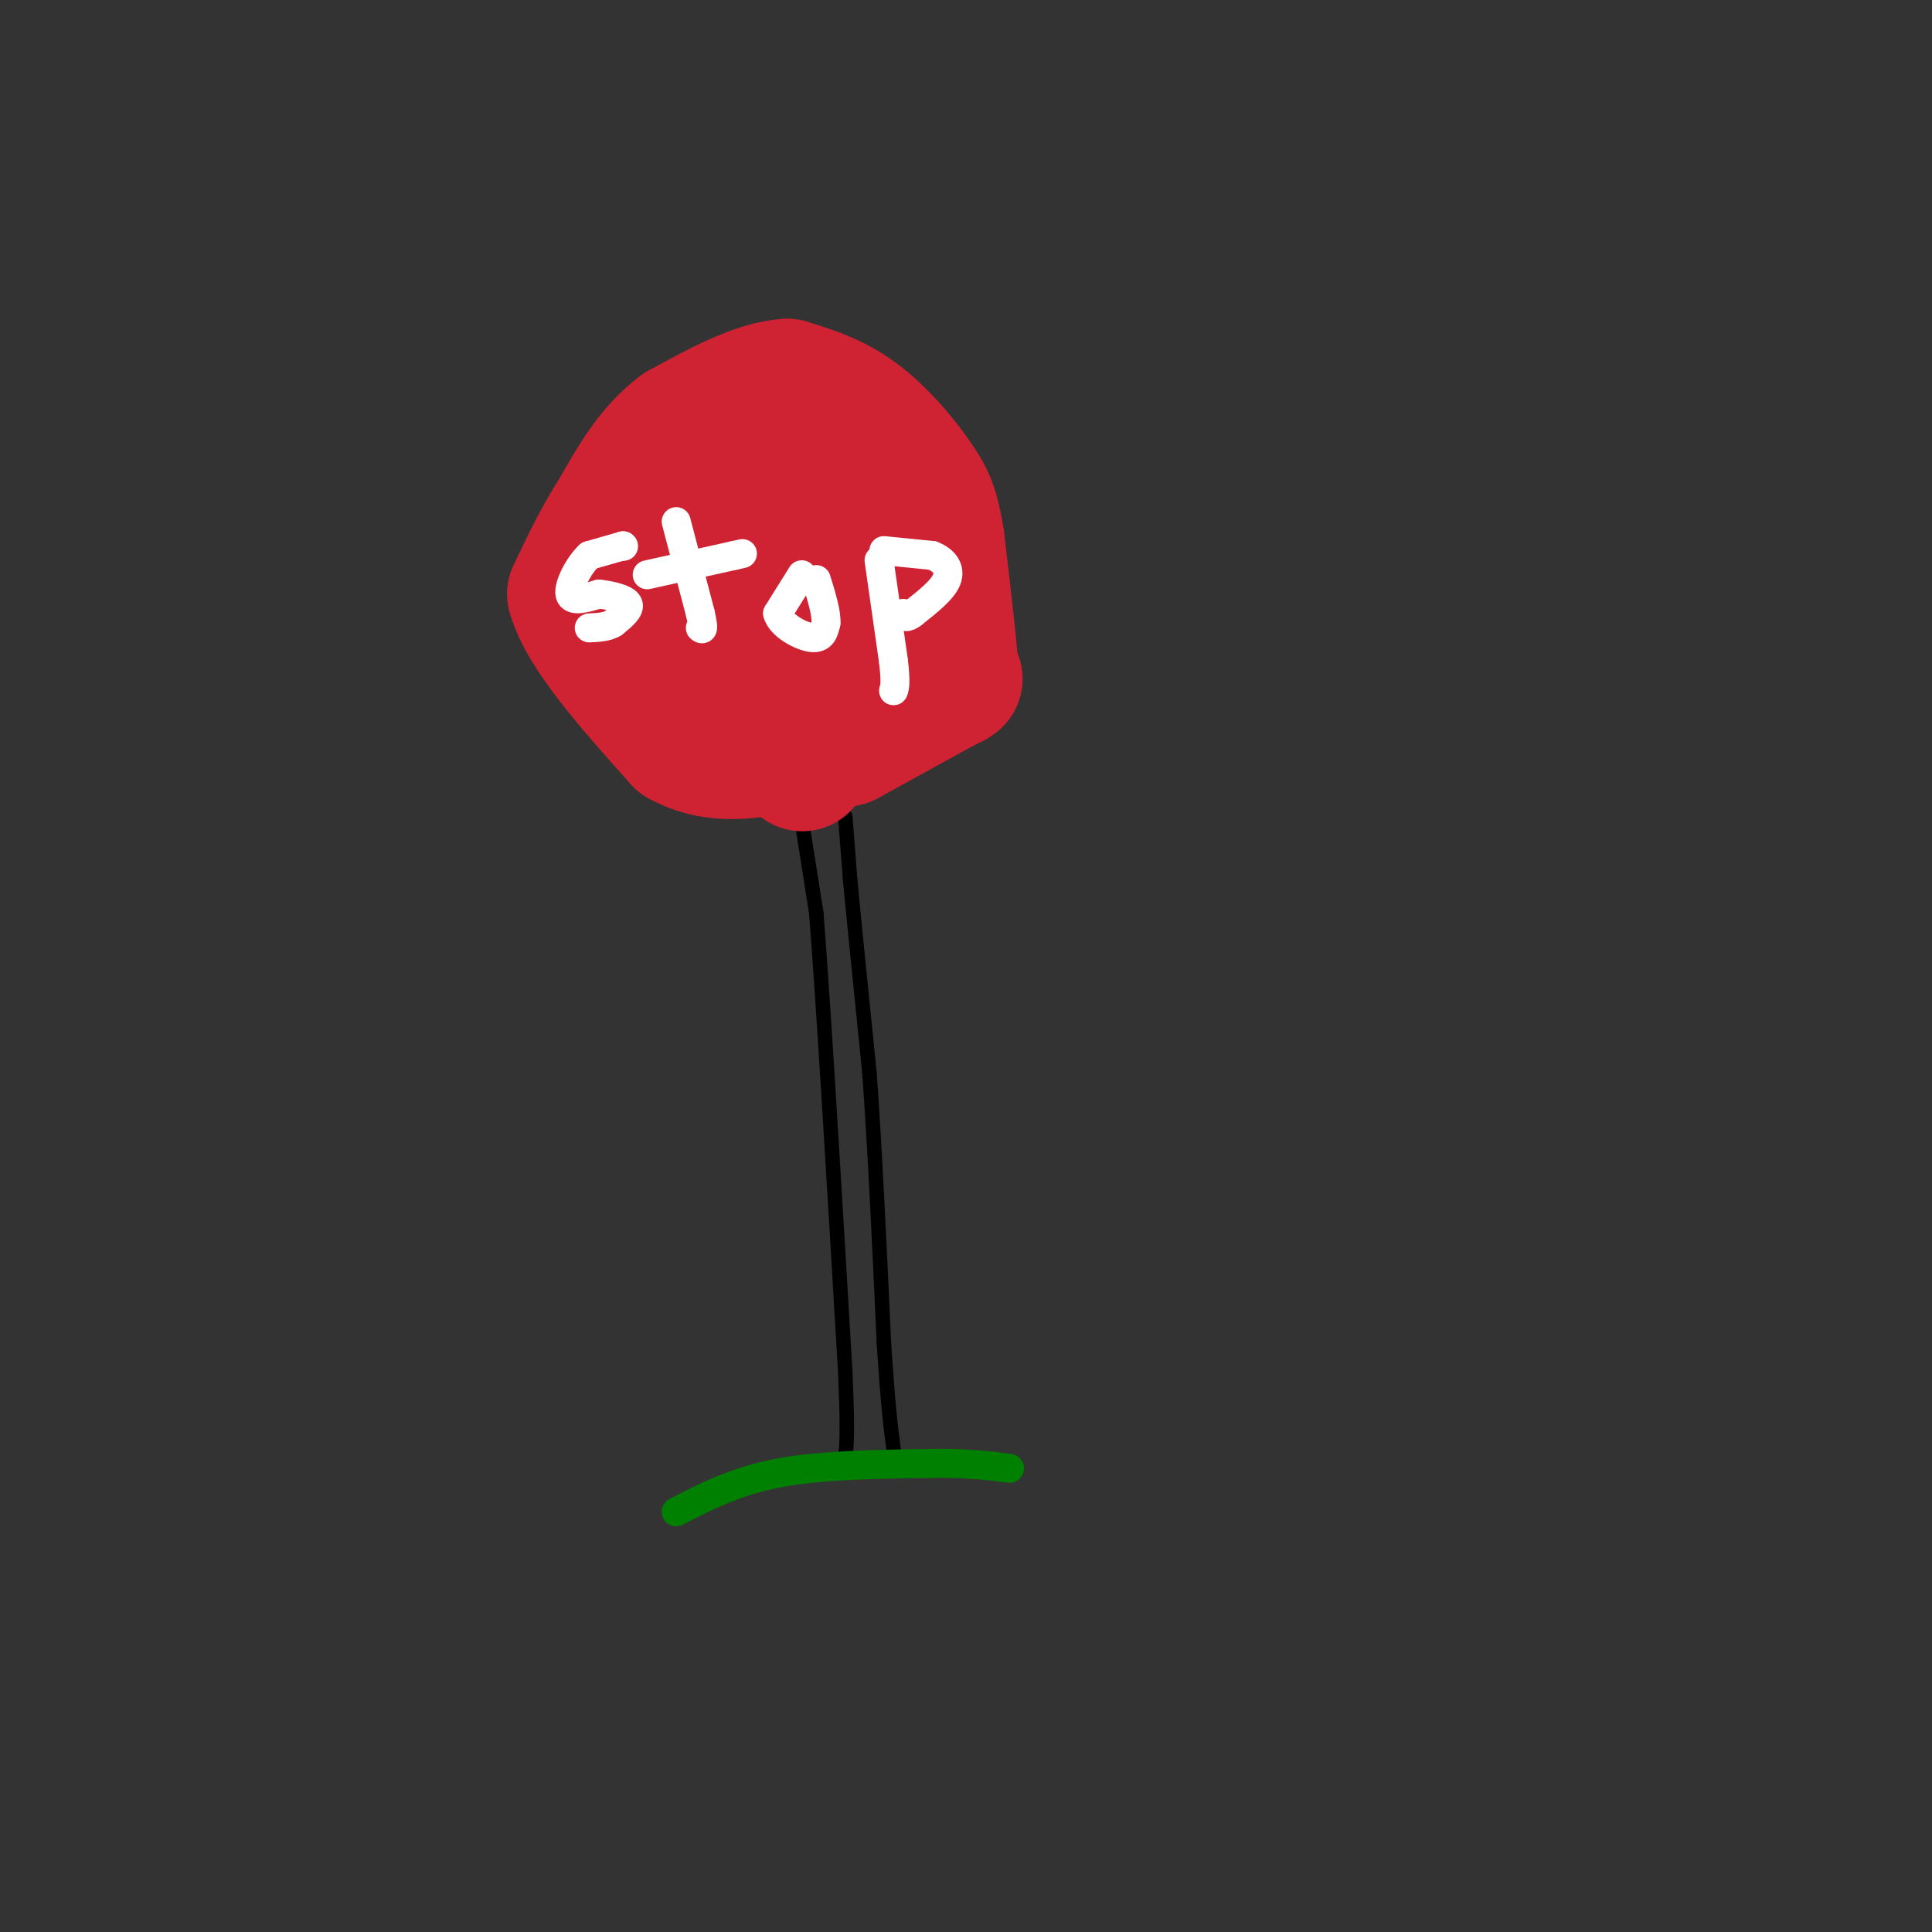 <svg viewBox='0 0 400 400' version='1.1' xmlns='http://www.w3.org/2000/svg' xmlns:xlink='http://www.w3.org/1999/xlink'><rect x="0" y="0" width="400" height="400" fill="#333333" stroke="none"/><g fill='none' stroke='rgb(0,0,0)' stroke-width='3' stroke-linecap='round' stroke-linejoin='round'><path d='M166,170c0.000,0.000 3.000,19.000 3,19'/><path d='M169,189c1.500,19.000 3.750,57.000 6,95'/><path d='M175,284c0.833,18.833 -0.083,18.417 -1,18'/><path d='M175,169c0.000,0.000 1.000,13.000 1,13'/><path d='M176,182c0.833,8.833 2.417,24.417 4,40'/><path d='M180,222c1.167,16.000 2.083,36.000 3,56'/><path d='M183,278c0.833,13.000 1.417,17.500 2,22'/></g>
<g fill='none' stroke='rgb(207,34,51)' stroke-width='28' stroke-linecap='round' stroke-linejoin='round'><path d='M166,158c0.000,0.000 0.100,0.100 0.1,0.1'/><path d='M175,153c0.000,0.000 20.000,-11.000 20,-11'/><path d='M195,142c3.667,-2.000 2.833,-1.500 2,-1'/><path d='M197,141c-0.167,-5.000 -1.583,-17.000 -3,-29'/><path d='M194,112c-1.000,-6.500 -2.000,-8.250 -3,-10'/><path d='M191,102c-2.689,-4.578 -7.911,-11.022 -13,-15c-5.089,-3.978 -10.044,-5.489 -15,-7'/><path d='M163,80c-6.167,0.333 -14.083,4.667 -22,9'/><path d='M141,89c-5.833,4.333 -9.417,10.667 -13,17'/><path d='M128,106c-3.667,5.667 -6.333,11.333 -9,17'/><path d='M119,123c2.167,7.833 12.083,18.917 22,30'/><path d='M141,153c8.500,4.833 18.750,1.917 29,-1'/><path d='M170,152c5.000,-0.167 3.000,-0.083 1,0'/><path d='M163,143c0.000,0.000 -6.000,-6.000 -6,-6'/><path d='M157,137c-1.422,-3.956 -1.978,-10.844 -1,-15c0.978,-4.156 3.489,-5.578 6,-7'/><path d='M162,115c3.155,-4.667 8.042,-12.833 9,-17c0.958,-4.167 -2.012,-4.333 -5,-3c-2.988,1.333 -5.994,4.167 -9,7'/><path d='M157,102c-3.178,3.044 -6.622,7.156 -7,12c-0.378,4.844 2.311,10.422 5,16'/><path d='M155,130c4.847,3.936 14.464,5.777 20,5c5.536,-0.777 6.990,-4.171 8,-7c1.010,-2.829 1.574,-5.094 1,-7c-0.574,-1.906 -2.287,-3.453 -4,-5'/><path d='M180,116c-2.711,-2.200 -7.489,-5.200 -14,-4c-6.511,1.200 -14.756,6.600 -23,12'/><path d='M143,124c-4.333,3.167 -3.667,5.083 -3,7'/></g>
<g fill='none' stroke='rgb(255,255,255)' stroke-width='6' stroke-linecap='round' stroke-linejoin='round'><path d='M129,113c0.000,0.000 0.100,0.100 0.1,0.1'/><path d='M129,113c0.000,0.000 -7.000,2.000 -7,2'/><path d='M122,115c-2.244,2.089 -4.356,6.311 -4,8c0.356,1.689 3.178,0.844 6,0'/><path d='M124,123c2.400,0.267 5.400,0.933 6,2c0.600,1.067 -1.200,2.533 -3,4'/><path d='M127,129c-1.333,0.833 -3.167,0.917 -5,1'/><path d='M140,108c0.000,0.000 5.000,19.000 5,19'/><path d='M145,127c0.833,3.667 0.417,3.333 0,3'/><path d='M134,119c0.000,0.000 18.000,-4.000 18,-4'/><path d='M152,115c3.000,-0.667 1.500,-0.333 0,0'/><path d='M166,119c0.000,0.000 -5.000,8.000 -5,8'/><path d='M161,127c0.644,2.489 4.756,4.711 7,5c2.244,0.289 2.622,-1.356 3,-3'/><path d='M171,129c0.167,-2.000 -0.917,-5.500 -2,-9'/><path d='M182,116c0.000,0.000 3.000,21.000 3,21'/><path d='M185,137c0.500,4.500 0.250,5.250 0,6'/><path d='M183,114c0.000,0.000 10.000,1.000 10,1'/><path d='M193,115c2.533,0.956 3.867,2.844 3,5c-0.867,2.156 -3.933,4.578 -7,7'/><path d='M189,127c-1.500,1.167 -1.750,0.583 -2,0'/></g>
<g fill='none' stroke='rgb(0,128,0)' stroke-width='6' stroke-linecap='round' stroke-linejoin='round'><path d='M140,313c6.167,-3.167 12.333,-6.333 21,-8c8.667,-1.667 19.833,-1.833 31,-2'/><path d='M192,303c8.000,-0.167 12.500,0.417 17,1'/></g>
</svg>